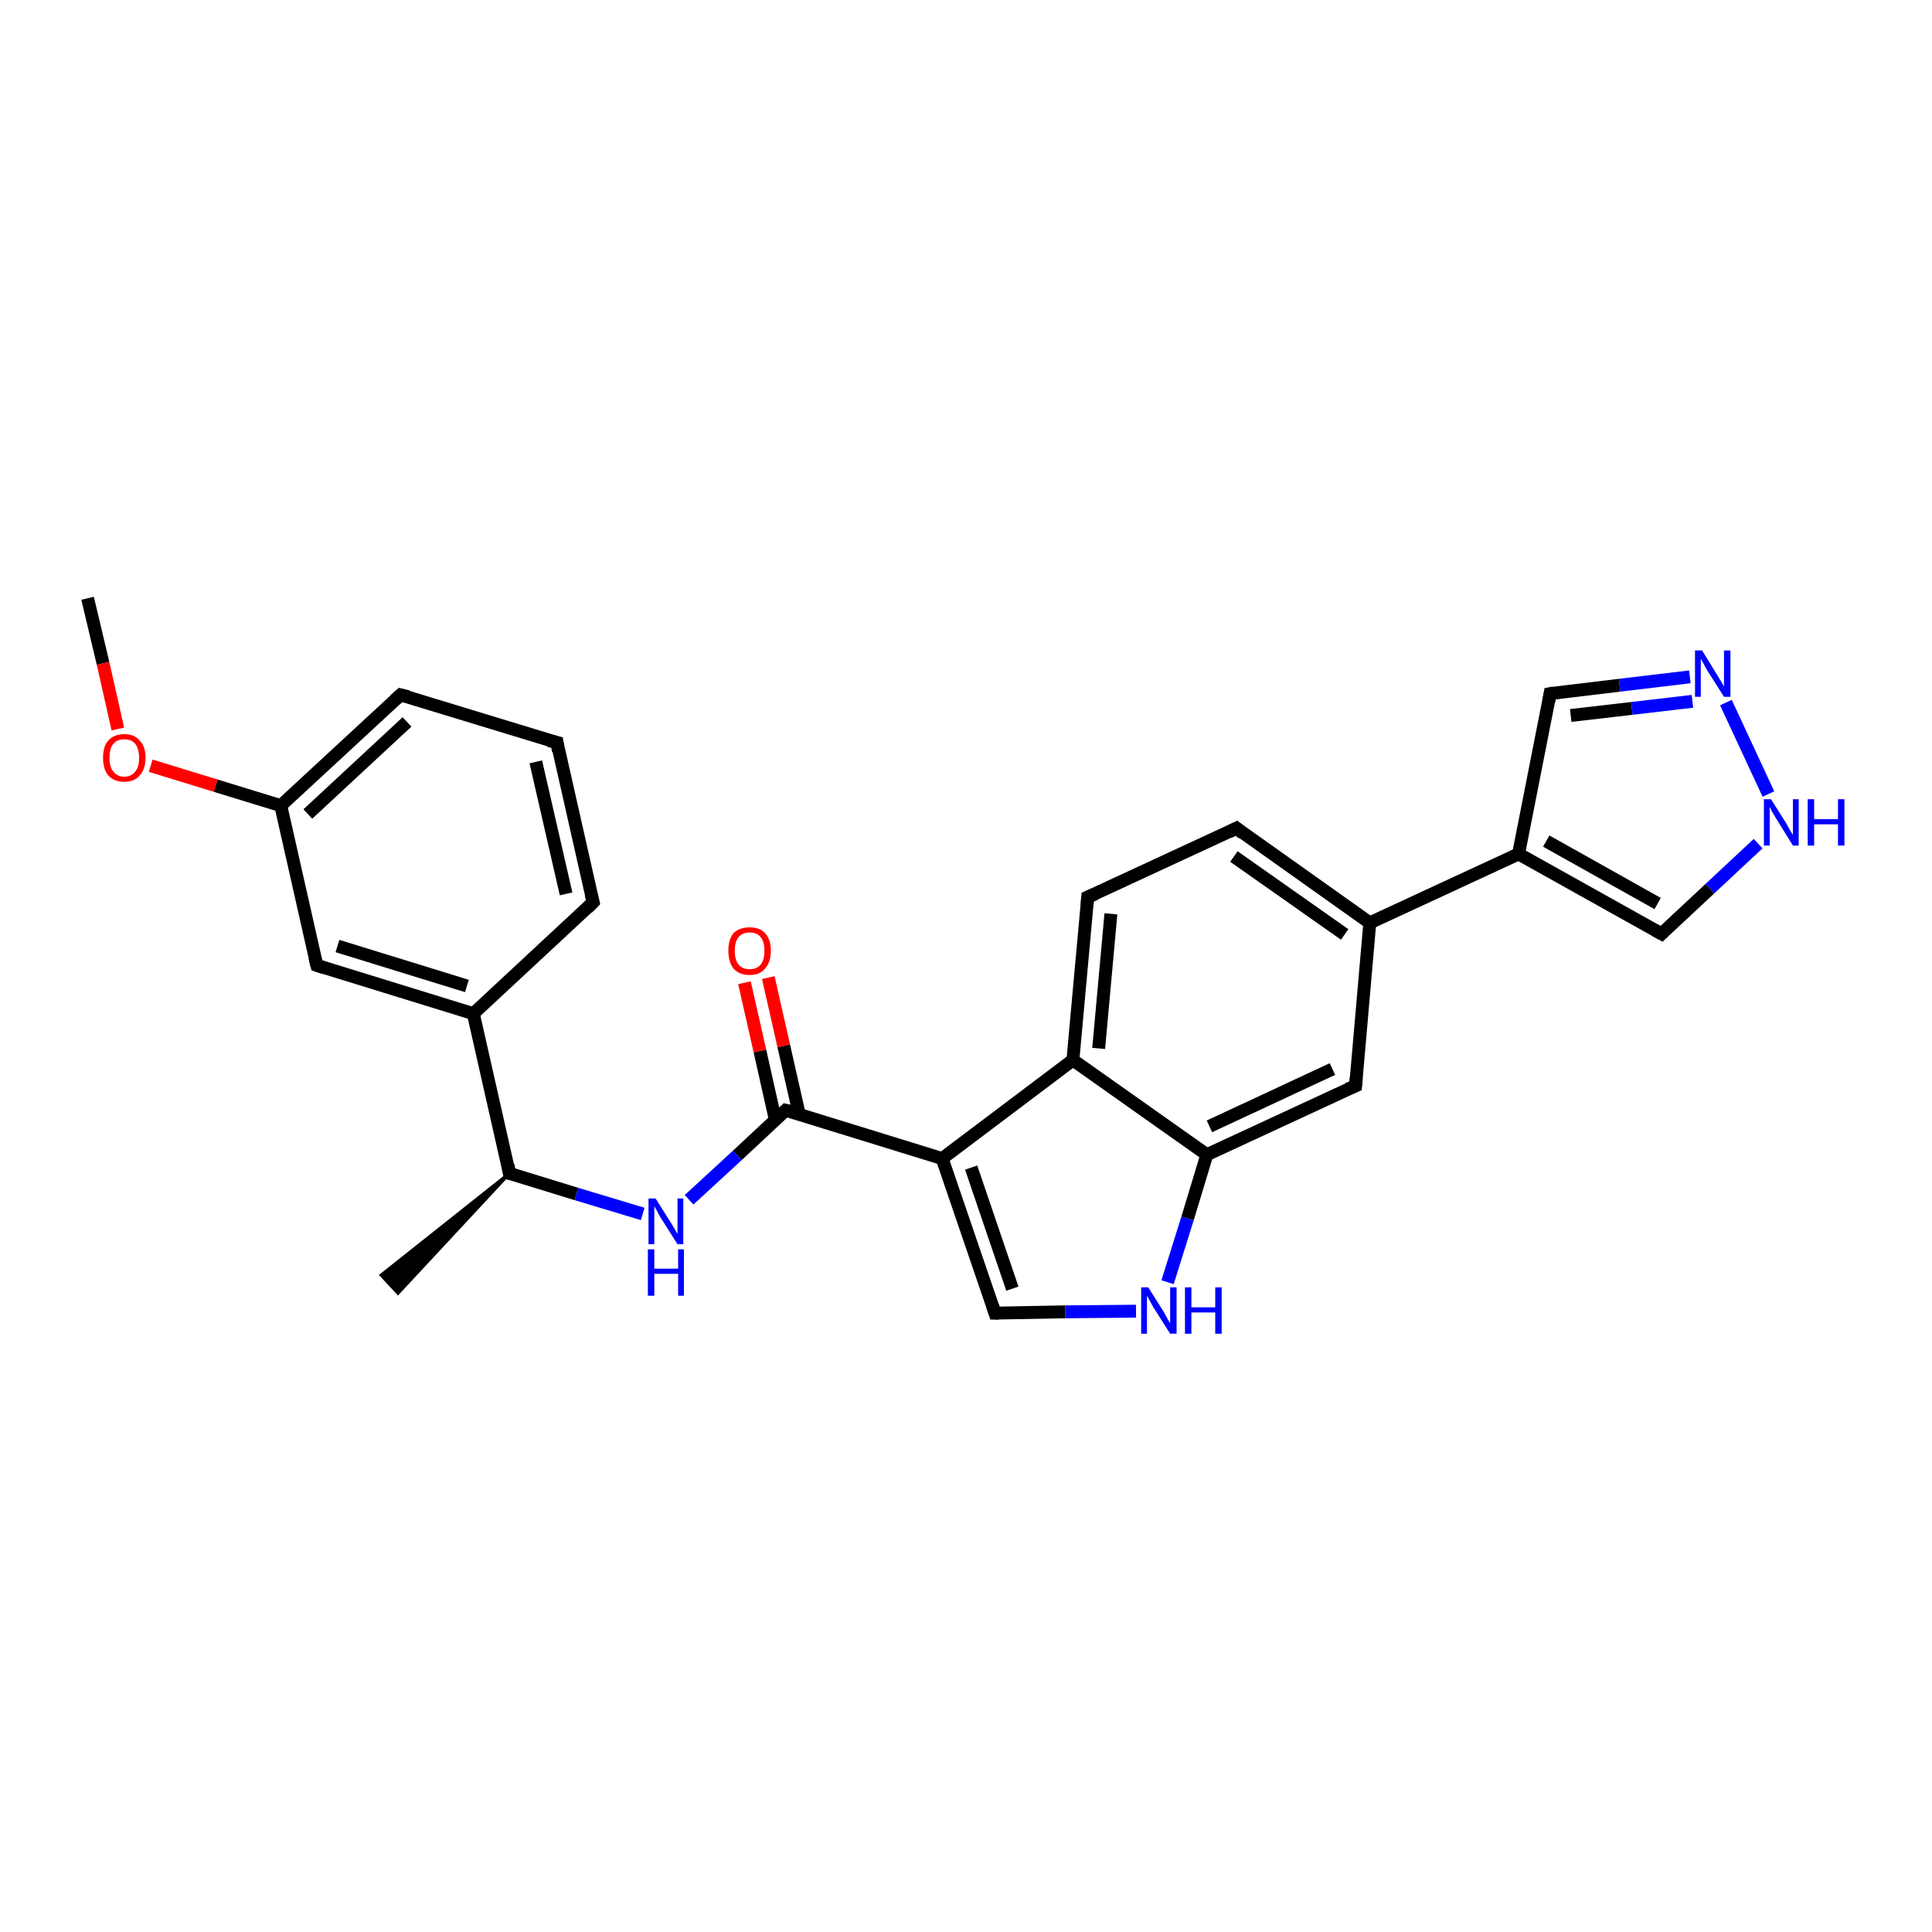 <?xml version='1.0' encoding='iso-8859-1'?>
<svg version='1.1' baseProfile='full'
              xmlns='http://www.w3.org/2000/svg'
                      xmlns:rdkit='http://www.rdkit.org/xml'
                      xmlns:xlink='http://www.w3.org/1999/xlink'
                  xml:space='preserve'
width='300px' height='300px' viewBox='0 0 300 300'>
<!-- END OF HEADER -->
<rect style='opacity:1.0;fill:#FFFFFF;stroke:none' width='300.0' height='300.0' x='0.0' y='0.0'> </rect>
<path class='bond-0 atom-0 atom-1' d='M 13.6,92.9 L 16.0,103.0' style='fill:none;fill-rule:evenodd;stroke:#000000;stroke-width:2.0px;stroke-linecap:butt;stroke-linejoin:miter;stroke-opacity:1' />
<path class='bond-0 atom-0 atom-1' d='M 16.0,103.0 L 18.3,113.2' style='fill:none;fill-rule:evenodd;stroke:#FF0000;stroke-width:2.0px;stroke-linecap:butt;stroke-linejoin:miter;stroke-opacity:1' />
<path class='bond-1 atom-1 atom-2' d='M 23.4,118.9 L 33.5,122.0' style='fill:none;fill-rule:evenodd;stroke:#FF0000;stroke-width:2.0px;stroke-linecap:butt;stroke-linejoin:miter;stroke-opacity:1' />
<path class='bond-1 atom-1 atom-2' d='M 33.5,122.0 L 43.6,125.1' style='fill:none;fill-rule:evenodd;stroke:#000000;stroke-width:2.0px;stroke-linecap:butt;stroke-linejoin:miter;stroke-opacity:1' />
<path class='bond-2 atom-2 atom-3' d='M 43.6,125.1 L 62.2,107.9' style='fill:none;fill-rule:evenodd;stroke:#000000;stroke-width:2.0px;stroke-linecap:butt;stroke-linejoin:miter;stroke-opacity:1' />
<path class='bond-2 atom-2 atom-3' d='M 47.8,126.4 L 63.2,112.1' style='fill:none;fill-rule:evenodd;stroke:#000000;stroke-width:2.0px;stroke-linecap:butt;stroke-linejoin:miter;stroke-opacity:1' />
<path class='bond-3 atom-3 atom-4' d='M 62.2,107.9 L 86.5,115.3' style='fill:none;fill-rule:evenodd;stroke:#000000;stroke-width:2.0px;stroke-linecap:butt;stroke-linejoin:miter;stroke-opacity:1' />
<path class='bond-4 atom-4 atom-5' d='M 86.5,115.3 L 92.1,140.1' style='fill:none;fill-rule:evenodd;stroke:#000000;stroke-width:2.0px;stroke-linecap:butt;stroke-linejoin:miter;stroke-opacity:1' />
<path class='bond-4 atom-4 atom-5' d='M 83.2,118.3 L 87.9,138.8' style='fill:none;fill-rule:evenodd;stroke:#000000;stroke-width:2.0px;stroke-linecap:butt;stroke-linejoin:miter;stroke-opacity:1' />
<path class='bond-5 atom-5 atom-6' d='M 92.1,140.1 L 73.5,157.4' style='fill:none;fill-rule:evenodd;stroke:#000000;stroke-width:2.0px;stroke-linecap:butt;stroke-linejoin:miter;stroke-opacity:1' />
<path class='bond-6 atom-6 atom-7' d='M 73.5,157.4 L 49.2,149.9' style='fill:none;fill-rule:evenodd;stroke:#000000;stroke-width:2.0px;stroke-linecap:butt;stroke-linejoin:miter;stroke-opacity:1' />
<path class='bond-6 atom-6 atom-7' d='M 72.5,153.1 L 52.4,146.9' style='fill:none;fill-rule:evenodd;stroke:#000000;stroke-width:2.0px;stroke-linecap:butt;stroke-linejoin:miter;stroke-opacity:1' />
<path class='bond-7 atom-6 atom-8' d='M 73.5,157.4 L 79.1,182.2' style='fill:none;fill-rule:evenodd;stroke:#000000;stroke-width:2.0px;stroke-linecap:butt;stroke-linejoin:miter;stroke-opacity:1' />
<path class='bond-8 atom-8 atom-9' d='M 79.1,182.2 L 61.8,200.8 L 59.2,198.0 Z' style='fill:#000000;fill-rule:evenodd;fill-opacity:1;stroke:#000000;stroke-width:0.5px;stroke-linecap:butt;stroke-linejoin:miter;stroke-opacity:1;' />
<path class='bond-9 atom-8 atom-10' d='M 79.1,182.2 L 89.5,185.4' style='fill:none;fill-rule:evenodd;stroke:#000000;stroke-width:2.0px;stroke-linecap:butt;stroke-linejoin:miter;stroke-opacity:1' />
<path class='bond-9 atom-8 atom-10' d='M 89.5,185.4 L 99.8,188.5' style='fill:none;fill-rule:evenodd;stroke:#0000FF;stroke-width:2.0px;stroke-linecap:butt;stroke-linejoin:miter;stroke-opacity:1' />
<path class='bond-10 atom-10 atom-11' d='M 107.0,186.3 L 114.5,179.4' style='fill:none;fill-rule:evenodd;stroke:#0000FF;stroke-width:2.0px;stroke-linecap:butt;stroke-linejoin:miter;stroke-opacity:1' />
<path class='bond-10 atom-10 atom-11' d='M 114.5,179.4 L 122.0,172.4' style='fill:none;fill-rule:evenodd;stroke:#000000;stroke-width:2.0px;stroke-linecap:butt;stroke-linejoin:miter;stroke-opacity:1' />
<path class='bond-11 atom-11 atom-12' d='M 124.1,173.0 L 121.7,162.4' style='fill:none;fill-rule:evenodd;stroke:#000000;stroke-width:2.0px;stroke-linecap:butt;stroke-linejoin:miter;stroke-opacity:1' />
<path class='bond-11 atom-11 atom-12' d='M 121.7,162.4 L 119.3,151.8' style='fill:none;fill-rule:evenodd;stroke:#FF0000;stroke-width:2.0px;stroke-linecap:butt;stroke-linejoin:miter;stroke-opacity:1' />
<path class='bond-11 atom-11 atom-12' d='M 120.4,173.9 L 118.0,163.2' style='fill:none;fill-rule:evenodd;stroke:#000000;stroke-width:2.0px;stroke-linecap:butt;stroke-linejoin:miter;stroke-opacity:1' />
<path class='bond-11 atom-11 atom-12' d='M 118.0,163.2 L 115.6,152.6' style='fill:none;fill-rule:evenodd;stroke:#FF0000;stroke-width:2.0px;stroke-linecap:butt;stroke-linejoin:miter;stroke-opacity:1' />
<path class='bond-12 atom-11 atom-13' d='M 122.0,172.4 L 146.3,179.9' style='fill:none;fill-rule:evenodd;stroke:#000000;stroke-width:2.0px;stroke-linecap:butt;stroke-linejoin:miter;stroke-opacity:1' />
<path class='bond-13 atom-13 atom-14' d='M 146.3,179.9 L 154.5,203.9' style='fill:none;fill-rule:evenodd;stroke:#000000;stroke-width:2.0px;stroke-linecap:butt;stroke-linejoin:miter;stroke-opacity:1' />
<path class='bond-13 atom-13 atom-14' d='M 150.8,181.3 L 157.2,200.1' style='fill:none;fill-rule:evenodd;stroke:#000000;stroke-width:2.0px;stroke-linecap:butt;stroke-linejoin:miter;stroke-opacity:1' />
<path class='bond-14 atom-14 atom-15' d='M 154.5,203.9 L 165.4,203.7' style='fill:none;fill-rule:evenodd;stroke:#000000;stroke-width:2.0px;stroke-linecap:butt;stroke-linejoin:miter;stroke-opacity:1' />
<path class='bond-14 atom-14 atom-15' d='M 165.4,203.7 L 176.4,203.6' style='fill:none;fill-rule:evenodd;stroke:#0000FF;stroke-width:2.0px;stroke-linecap:butt;stroke-linejoin:miter;stroke-opacity:1' />
<path class='bond-15 atom-15 atom-16' d='M 181.3,199.1 L 184.4,189.2' style='fill:none;fill-rule:evenodd;stroke:#0000FF;stroke-width:2.0px;stroke-linecap:butt;stroke-linejoin:miter;stroke-opacity:1' />
<path class='bond-15 atom-15 atom-16' d='M 184.4,189.2 L 187.4,179.3' style='fill:none;fill-rule:evenodd;stroke:#000000;stroke-width:2.0px;stroke-linecap:butt;stroke-linejoin:miter;stroke-opacity:1' />
<path class='bond-16 atom-16 atom-17' d='M 187.4,179.3 L 210.5,168.6' style='fill:none;fill-rule:evenodd;stroke:#000000;stroke-width:2.0px;stroke-linecap:butt;stroke-linejoin:miter;stroke-opacity:1' />
<path class='bond-16 atom-16 atom-17' d='M 187.8,174.9 L 206.9,166.0' style='fill:none;fill-rule:evenodd;stroke:#000000;stroke-width:2.0px;stroke-linecap:butt;stroke-linejoin:miter;stroke-opacity:1' />
<path class='bond-17 atom-17 atom-18' d='M 210.5,168.6 L 212.7,143.3' style='fill:none;fill-rule:evenodd;stroke:#000000;stroke-width:2.0px;stroke-linecap:butt;stroke-linejoin:miter;stroke-opacity:1' />
<path class='bond-18 atom-18 atom-19' d='M 212.7,143.3 L 192.0,128.6' style='fill:none;fill-rule:evenodd;stroke:#000000;stroke-width:2.0px;stroke-linecap:butt;stroke-linejoin:miter;stroke-opacity:1' />
<path class='bond-18 atom-18 atom-19' d='M 208.8,145.1 L 191.6,133.0' style='fill:none;fill-rule:evenodd;stroke:#000000;stroke-width:2.0px;stroke-linecap:butt;stroke-linejoin:miter;stroke-opacity:1' />
<path class='bond-19 atom-19 atom-20' d='M 192.0,128.6 L 168.9,139.3' style='fill:none;fill-rule:evenodd;stroke:#000000;stroke-width:2.0px;stroke-linecap:butt;stroke-linejoin:miter;stroke-opacity:1' />
<path class='bond-20 atom-20 atom-21' d='M 168.9,139.3 L 166.6,164.6' style='fill:none;fill-rule:evenodd;stroke:#000000;stroke-width:2.0px;stroke-linecap:butt;stroke-linejoin:miter;stroke-opacity:1' />
<path class='bond-20 atom-20 atom-21' d='M 172.5,141.9 L 170.6,162.8' style='fill:none;fill-rule:evenodd;stroke:#000000;stroke-width:2.0px;stroke-linecap:butt;stroke-linejoin:miter;stroke-opacity:1' />
<path class='bond-21 atom-18 atom-22' d='M 212.7,143.3 L 235.8,132.6' style='fill:none;fill-rule:evenodd;stroke:#000000;stroke-width:2.0px;stroke-linecap:butt;stroke-linejoin:miter;stroke-opacity:1' />
<path class='bond-22 atom-22 atom-23' d='M 235.8,132.6 L 240.7,107.7' style='fill:none;fill-rule:evenodd;stroke:#000000;stroke-width:2.0px;stroke-linecap:butt;stroke-linejoin:miter;stroke-opacity:1' />
<path class='bond-23 atom-23 atom-24' d='M 240.7,107.7 L 251.5,106.4' style='fill:none;fill-rule:evenodd;stroke:#000000;stroke-width:2.0px;stroke-linecap:butt;stroke-linejoin:miter;stroke-opacity:1' />
<path class='bond-23 atom-23 atom-24' d='M 251.5,106.4 L 262.4,105.1' style='fill:none;fill-rule:evenodd;stroke:#0000FF;stroke-width:2.0px;stroke-linecap:butt;stroke-linejoin:miter;stroke-opacity:1' />
<path class='bond-23 atom-23 atom-24' d='M 243.9,111.1 L 253.4,110.0' style='fill:none;fill-rule:evenodd;stroke:#000000;stroke-width:2.0px;stroke-linecap:butt;stroke-linejoin:miter;stroke-opacity:1' />
<path class='bond-23 atom-23 atom-24' d='M 253.4,110.0 L 262.8,108.9' style='fill:none;fill-rule:evenodd;stroke:#0000FF;stroke-width:2.0px;stroke-linecap:butt;stroke-linejoin:miter;stroke-opacity:1' />
<path class='bond-24 atom-24 atom-25' d='M 268.0,109.1 L 274.6,123.3' style='fill:none;fill-rule:evenodd;stroke:#0000FF;stroke-width:2.0px;stroke-linecap:butt;stroke-linejoin:miter;stroke-opacity:1' />
<path class='bond-25 atom-25 atom-26' d='M 273.0,131.0 L 265.5,138.0' style='fill:none;fill-rule:evenodd;stroke:#0000FF;stroke-width:2.0px;stroke-linecap:butt;stroke-linejoin:miter;stroke-opacity:1' />
<path class='bond-25 atom-25 atom-26' d='M 265.5,138.0 L 258.0,145.0' style='fill:none;fill-rule:evenodd;stroke:#000000;stroke-width:2.0px;stroke-linecap:butt;stroke-linejoin:miter;stroke-opacity:1' />
<path class='bond-26 atom-7 atom-2' d='M 49.2,149.9 L 43.6,125.1' style='fill:none;fill-rule:evenodd;stroke:#000000;stroke-width:2.0px;stroke-linecap:butt;stroke-linejoin:miter;stroke-opacity:1' />
<path class='bond-27 atom-21 atom-13' d='M 166.6,164.6 L 146.3,179.9' style='fill:none;fill-rule:evenodd;stroke:#000000;stroke-width:2.0px;stroke-linecap:butt;stroke-linejoin:miter;stroke-opacity:1' />
<path class='bond-28 atom-26 atom-22' d='M 258.0,145.0 L 235.8,132.6' style='fill:none;fill-rule:evenodd;stroke:#000000;stroke-width:2.0px;stroke-linecap:butt;stroke-linejoin:miter;stroke-opacity:1' />
<path class='bond-28 atom-26 atom-22' d='M 257.4,140.3 L 240.1,130.6' style='fill:none;fill-rule:evenodd;stroke:#000000;stroke-width:2.0px;stroke-linecap:butt;stroke-linejoin:miter;stroke-opacity:1' />
<path class='bond-29 atom-21 atom-16' d='M 166.6,164.6 L 187.4,179.3' style='fill:none;fill-rule:evenodd;stroke:#000000;stroke-width:2.0px;stroke-linecap:butt;stroke-linejoin:miter;stroke-opacity:1' />
<path d='M 61.3,108.7 L 62.2,107.9 L 63.4,108.2' style='fill:none;stroke:#000000;stroke-width:2.0px;stroke-linecap:butt;stroke-linejoin:miter;stroke-opacity:1;' />
<path d='M 85.2,115.0 L 86.5,115.3 L 86.7,116.6' style='fill:none;stroke:#000000;stroke-width:2.0px;stroke-linecap:butt;stroke-linejoin:miter;stroke-opacity:1;' />
<path d='M 91.8,138.9 L 92.1,140.1 L 91.2,141.0' style='fill:none;stroke:#000000;stroke-width:2.0px;stroke-linecap:butt;stroke-linejoin:miter;stroke-opacity:1;' />
<path d='M 50.4,150.3 L 49.2,149.9 L 48.9,148.7' style='fill:none;stroke:#000000;stroke-width:2.0px;stroke-linecap:butt;stroke-linejoin:miter;stroke-opacity:1;' />
<path d='M 78.9,180.9 L 79.1,182.2 L 79.7,182.3' style='fill:none;stroke:#000000;stroke-width:2.0px;stroke-linecap:butt;stroke-linejoin:miter;stroke-opacity:1;' />
<path d='M 121.7,172.7 L 122.0,172.4 L 123.3,172.7' style='fill:none;stroke:#000000;stroke-width:2.0px;stroke-linecap:butt;stroke-linejoin:miter;stroke-opacity:1;' />
<path d='M 154.1,202.7 L 154.5,203.9 L 155.1,203.9' style='fill:none;stroke:#000000;stroke-width:2.0px;stroke-linecap:butt;stroke-linejoin:miter;stroke-opacity:1;' />
<path d='M 209.3,169.1 L 210.5,168.6 L 210.6,167.3' style='fill:none;stroke:#000000;stroke-width:2.0px;stroke-linecap:butt;stroke-linejoin:miter;stroke-opacity:1;' />
<path d='M 193.0,129.4 L 192.0,128.6 L 190.8,129.2' style='fill:none;stroke:#000000;stroke-width:2.0px;stroke-linecap:butt;stroke-linejoin:miter;stroke-opacity:1;' />
<path d='M 170.1,138.8 L 168.9,139.3 L 168.8,140.6' style='fill:none;stroke:#000000;stroke-width:2.0px;stroke-linecap:butt;stroke-linejoin:miter;stroke-opacity:1;' />
<path d='M 240.5,108.9 L 240.7,107.7 L 241.2,107.6' style='fill:none;stroke:#000000;stroke-width:2.0px;stroke-linecap:butt;stroke-linejoin:miter;stroke-opacity:1;' />
<path d='M 258.4,144.6 L 258.0,145.0 L 256.9,144.4' style='fill:none;stroke:#000000;stroke-width:2.0px;stroke-linecap:butt;stroke-linejoin:miter;stroke-opacity:1;' />
<path class='atom-1' d='M 16.0 117.7
Q 16.0 115.9, 16.8 115.0
Q 17.7 114.0, 19.3 114.0
Q 20.9 114.0, 21.7 115.0
Q 22.6 115.9, 22.6 117.7
Q 22.6 119.4, 21.7 120.4
Q 20.9 121.4, 19.3 121.4
Q 17.7 121.4, 16.8 120.4
Q 16.0 119.4, 16.0 117.7
M 19.3 120.6
Q 20.4 120.6, 21.0 119.8
Q 21.6 119.1, 21.6 117.7
Q 21.6 116.3, 21.0 115.5
Q 20.4 114.8, 19.3 114.8
Q 18.2 114.8, 17.6 115.5
Q 17.0 116.2, 17.0 117.7
Q 17.0 119.1, 17.6 119.8
Q 18.2 120.6, 19.3 120.6
' fill='#FF0000'/>
<path class='atom-10' d='M 101.8 186.1
L 104.2 189.9
Q 104.4 190.2, 104.8 190.9
Q 105.2 191.6, 105.2 191.6
L 105.2 186.1
L 106.1 186.1
L 106.1 193.2
L 105.2 193.2
L 102.6 189.1
Q 102.3 188.6, 102.0 188.0
Q 101.7 187.5, 101.6 187.3
L 101.6 193.2
L 100.7 193.2
L 100.7 186.1
L 101.8 186.1
' fill='#0000FF'/>
<path class='atom-10' d='M 100.6 194.0
L 101.6 194.0
L 101.6 197.0
L 105.3 197.0
L 105.3 194.0
L 106.2 194.0
L 106.2 201.2
L 105.3 201.2
L 105.3 197.8
L 101.6 197.8
L 101.6 201.2
L 100.6 201.2
L 100.6 194.0
' fill='#0000FF'/>
<path class='atom-12' d='M 113.1 147.6
Q 113.1 145.9, 113.9 144.9
Q 114.8 144.0, 116.4 144.0
Q 118.0 144.0, 118.8 144.9
Q 119.7 145.9, 119.7 147.6
Q 119.7 149.4, 118.8 150.4
Q 118.0 151.4, 116.4 151.4
Q 114.8 151.4, 113.9 150.4
Q 113.1 149.4, 113.1 147.6
M 116.4 150.5
Q 117.5 150.5, 118.1 149.8
Q 118.7 149.1, 118.7 147.6
Q 118.7 146.2, 118.1 145.5
Q 117.5 144.8, 116.4 144.8
Q 115.3 144.8, 114.7 145.5
Q 114.1 146.2, 114.1 147.6
Q 114.1 149.1, 114.7 149.8
Q 115.3 150.5, 116.4 150.5
' fill='#FF0000'/>
<path class='atom-15' d='M 178.3 199.9
L 180.7 203.7
Q 180.9 204.1, 181.3 204.8
Q 181.7 205.5, 181.7 205.5
L 181.7 199.9
L 182.7 199.9
L 182.7 207.1
L 181.7 207.1
L 179.1 203.0
Q 178.8 202.5, 178.5 201.9
Q 178.2 201.4, 178.1 201.2
L 178.1 207.1
L 177.2 207.1
L 177.2 199.9
L 178.3 199.9
' fill='#0000FF'/>
<path class='atom-15' d='M 184.0 199.9
L 185.0 199.9
L 185.0 203.0
L 188.7 203.0
L 188.7 199.9
L 189.7 199.9
L 189.7 207.1
L 188.7 207.1
L 188.7 203.8
L 185.0 203.8
L 185.0 207.1
L 184.0 207.1
L 184.0 199.9
' fill='#0000FF'/>
<path class='atom-24' d='M 264.3 101.0
L 266.7 104.9
Q 266.9 105.2, 267.3 105.9
Q 267.7 106.6, 267.7 106.6
L 267.7 101.0
L 268.7 101.0
L 268.7 108.2
L 267.7 108.2
L 265.1 104.1
Q 264.8 103.6, 264.5 103.0
Q 264.2 102.5, 264.1 102.3
L 264.1 108.2
L 263.2 108.2
L 263.2 101.0
L 264.3 101.0
' fill='#0000FF'/>
<path class='atom-25' d='M 275.0 124.1
L 277.4 127.9
Q 277.6 128.3, 278.0 129.0
Q 278.4 129.6, 278.4 129.7
L 278.4 124.1
L 279.3 124.1
L 279.3 131.3
L 278.4 131.3
L 275.8 127.1
Q 275.5 126.6, 275.2 126.1
Q 274.9 125.5, 274.8 125.3
L 274.8 131.3
L 273.9 131.3
L 273.9 124.1
L 275.0 124.1
' fill='#0000FF'/>
<path class='atom-25' d='M 280.7 124.1
L 281.7 124.1
L 281.7 127.2
L 285.4 127.2
L 285.4 124.1
L 286.4 124.1
L 286.4 131.3
L 285.4 131.3
L 285.4 128.0
L 281.7 128.0
L 281.7 131.3
L 280.7 131.3
L 280.7 124.1
' fill='#0000FF'/>
</svg>
